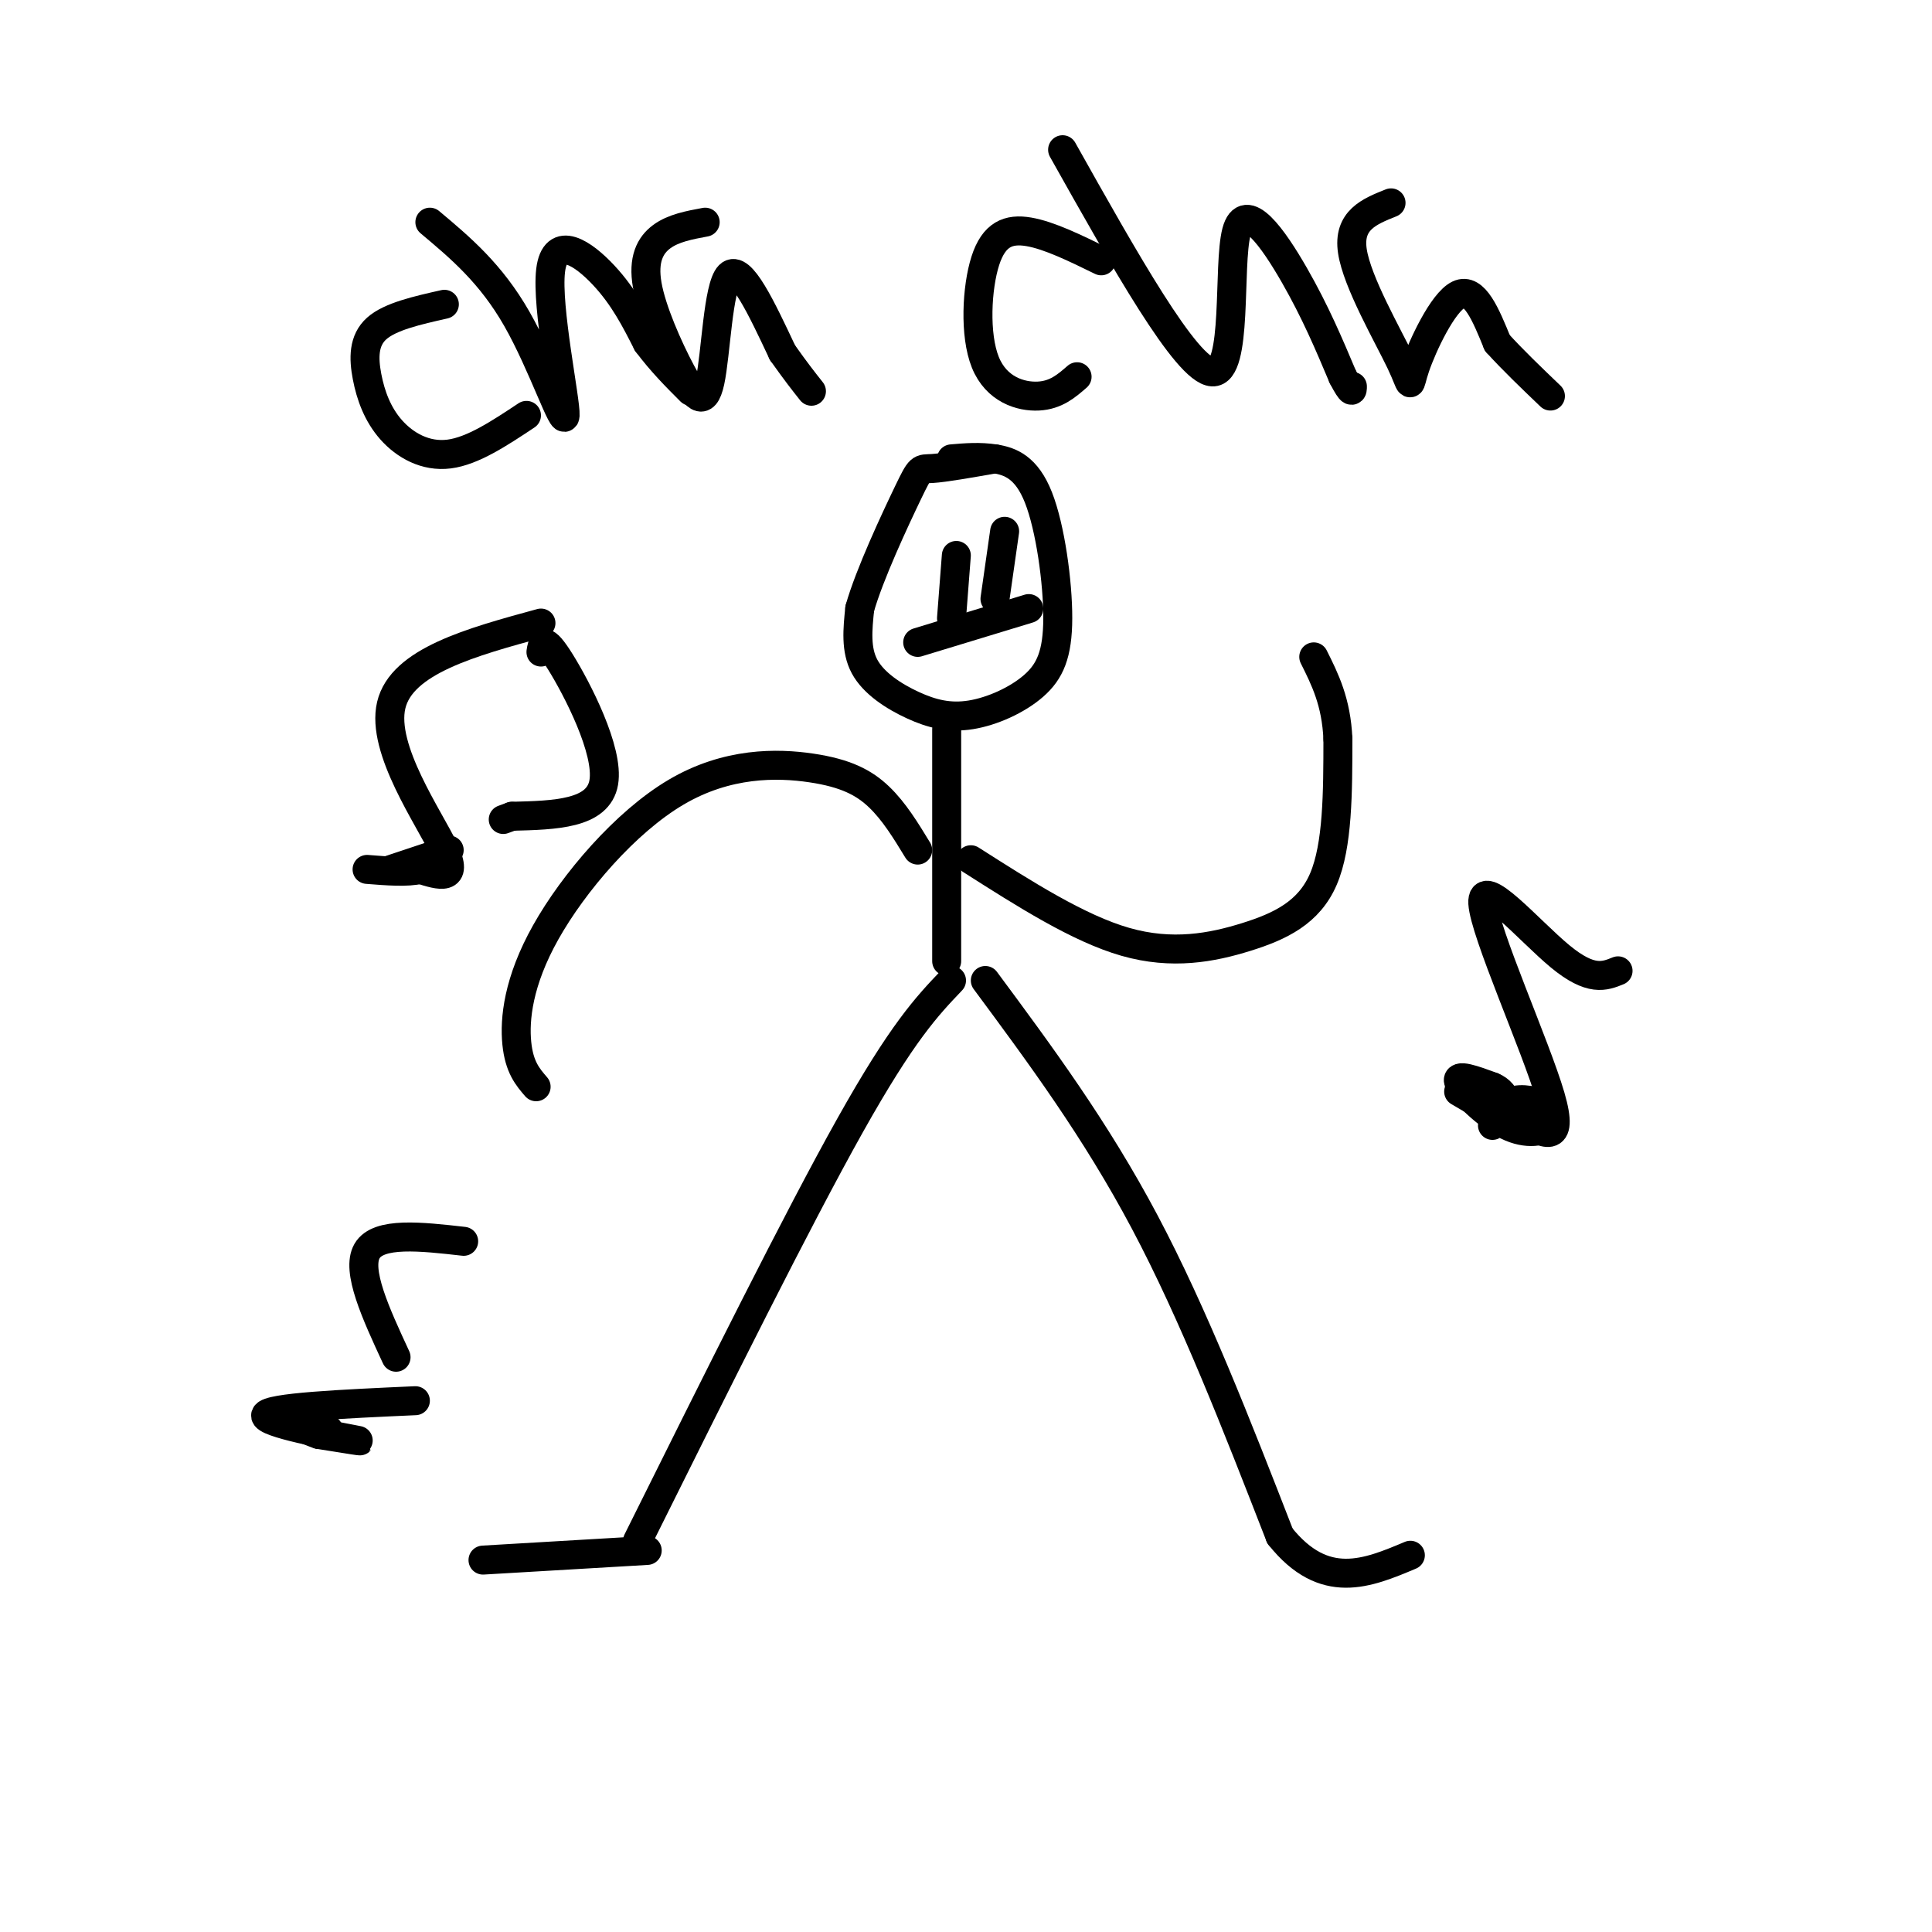 <svg viewBox='0 0 400 400' version='1.1' xmlns='http://www.w3.org/2000/svg' xmlns:xlink='http://www.w3.org/1999/xlink'><g fill='none' stroke='rgb(0,0,0)' stroke-width='6' stroke-linecap='round' stroke-linejoin='round'><path d='M197,95c2.924,-0.248 5.848,-0.496 9,0c3.152,0.496 6.533,1.735 9,8c2.467,6.265 4.019,17.557 4,25c-0.019,7.443 -1.610,11.039 -5,14c-3.390,2.961 -8.579,5.289 -13,6c-4.421,0.711 -8.075,-0.193 -12,-2c-3.925,-1.807 -8.121,-4.516 -10,-8c-1.879,-3.484 -1.439,-7.742 -1,-12'/><path d='M178,126c1.964,-7.012 7.375,-18.542 10,-24c2.625,-5.458 2.464,-4.845 5,-5c2.536,-0.155 7.768,-1.077 13,-2'/><path d='M196,151c0.000,0.000 0.000,48.000 0,48'/><path d='M190,176c-2.441,-4.008 -4.881,-8.016 -8,-11c-3.119,-2.984 -6.916,-4.943 -14,-6c-7.084,-1.057 -17.456,-1.211 -28,5c-10.544,6.211 -21.262,18.788 -27,29c-5.738,10.212 -6.497,18.061 -6,23c0.497,4.939 2.248,6.970 4,9'/><path d='M201,178c11.155,7.113 22.310,14.226 32,17c9.690,2.774 17.917,1.208 25,-1c7.083,-2.208 13.024,-5.060 16,-12c2.976,-6.940 2.988,-17.970 3,-29'/><path d='M277,153c-0.333,-7.667 -2.667,-12.333 -5,-17'/><path d='M197,203c-5.083,5.333 -10.167,10.667 -21,30c-10.833,19.333 -27.417,52.667 -44,86'/><path d='M204,203c11.417,15.417 22.833,30.833 33,50c10.167,19.167 19.083,42.083 28,65'/><path d='M265,318c9.167,11.500 18.083,7.750 27,4'/><path d='M134,321c0.000,0.000 -34.000,2.000 -34,2'/><path d='M92,63c-5.609,1.262 -11.219,2.523 -14,5c-2.781,2.477 -2.735,6.169 -2,10c0.735,3.831 2.159,7.801 5,11c2.841,3.199 7.097,5.628 12,5c4.903,-0.628 10.451,-4.314 16,-8'/><path d='M89,46c6.311,5.293 12.622,10.587 18,20c5.378,9.413 9.823,22.946 10,20c0.177,-2.946 -3.914,-22.370 -3,-30c0.914,-7.630 6.833,-3.466 11,1c4.167,4.466 6.584,9.233 9,14'/><path d='M134,71c3.000,4.000 6.000,7.000 9,10'/><path d='M146,46c-3.297,0.612 -6.593,1.223 -9,3c-2.407,1.777 -3.924,4.719 -3,10c0.924,5.281 4.289,12.900 7,18c2.711,5.100 4.768,7.681 6,2c1.232,-5.681 1.638,-19.623 4,-22c2.362,-2.377 6.681,6.812 11,16'/><path d='M162,73c2.833,4.000 4.417,6.000 6,8'/><path d='M228,54c-5.396,-2.641 -10.791,-5.282 -15,-6c-4.209,-0.718 -7.231,0.488 -9,6c-1.769,5.512 -2.284,15.330 0,21c2.284,5.670 7.367,7.191 11,7c3.633,-0.191 5.817,-2.096 8,-4'/><path d='M220,31c12.833,22.863 25.667,45.726 31,46c5.333,0.274 3.167,-22.042 5,-29c1.833,-6.958 7.667,1.440 12,9c4.333,7.560 7.167,14.280 10,21'/><path d='M278,78c2.000,3.833 2.000,2.917 2,2'/><path d='M288,42c-4.482,1.788 -8.963,3.576 -8,10c0.963,6.424 7.372,17.485 10,23c2.628,5.515 1.477,5.485 3,1c1.523,-4.485 5.721,-13.424 9,-15c3.279,-1.576 5.640,4.212 8,10'/><path d='M310,71c3.167,3.500 7.083,7.250 11,11'/><path d='M112,129c-14.422,3.933 -28.844,7.867 -31,17c-2.156,9.133 7.956,23.467 11,30c3.044,6.533 -0.978,5.267 -5,4'/><path d='M87,180c-2.667,0.667 -6.833,0.333 -11,0'/><path d='M112,135c0.267,-1.778 0.533,-3.556 4,2c3.467,5.556 10.133,18.444 9,25c-1.133,6.556 -10.067,6.778 -19,7'/><path d='M106,169c-3.167,1.167 -1.583,0.583 0,0'/><path d='M93,176c0.000,0.000 -12.000,4.000 -12,4'/><path d='M335,201c-2.810,1.137 -5.619,2.274 -12,-3c-6.381,-5.274 -16.333,-16.958 -16,-11c0.333,5.958 10.952,29.560 14,40c3.048,10.440 -1.476,7.720 -6,5'/><path d='M315,232c-3.167,-0.167 -8.083,-3.083 -13,-6'/><path d='M309,233c0.977,-2.125 1.954,-4.250 4,-5c2.046,-0.750 5.162,-0.126 7,1c1.838,1.126 2.400,2.756 1,4c-1.400,1.244 -4.762,2.104 -9,0c-4.238,-2.104 -9.354,-7.173 -10,-9c-0.646,-1.827 3.177,-0.414 7,1'/><path d='M309,225c1.667,0.667 2.333,1.833 3,3'/><path d='M96,257c-8.833,-1.000 -17.667,-2.000 -20,2c-2.333,4.000 1.833,13.000 6,22'/><path d='M213,126c0.000,0.000 -23.000,7.000 -23,7'/><path d='M198,115c0.000,0.000 -1.000,13.000 -1,13'/><path d='M208,110c0.000,0.000 -2.000,14.000 -2,14'/><path d='M86,290c-15.244,0.689 -30.489,1.378 -31,3c-0.511,1.622 13.711,4.178 18,5c4.289,0.822 -1.356,-0.089 -7,-1'/><path d='M66,297c-2.778,-0.911 -6.222,-2.689 -6,-3c0.222,-0.311 4.111,0.844 8,2'/></g>
</svg>